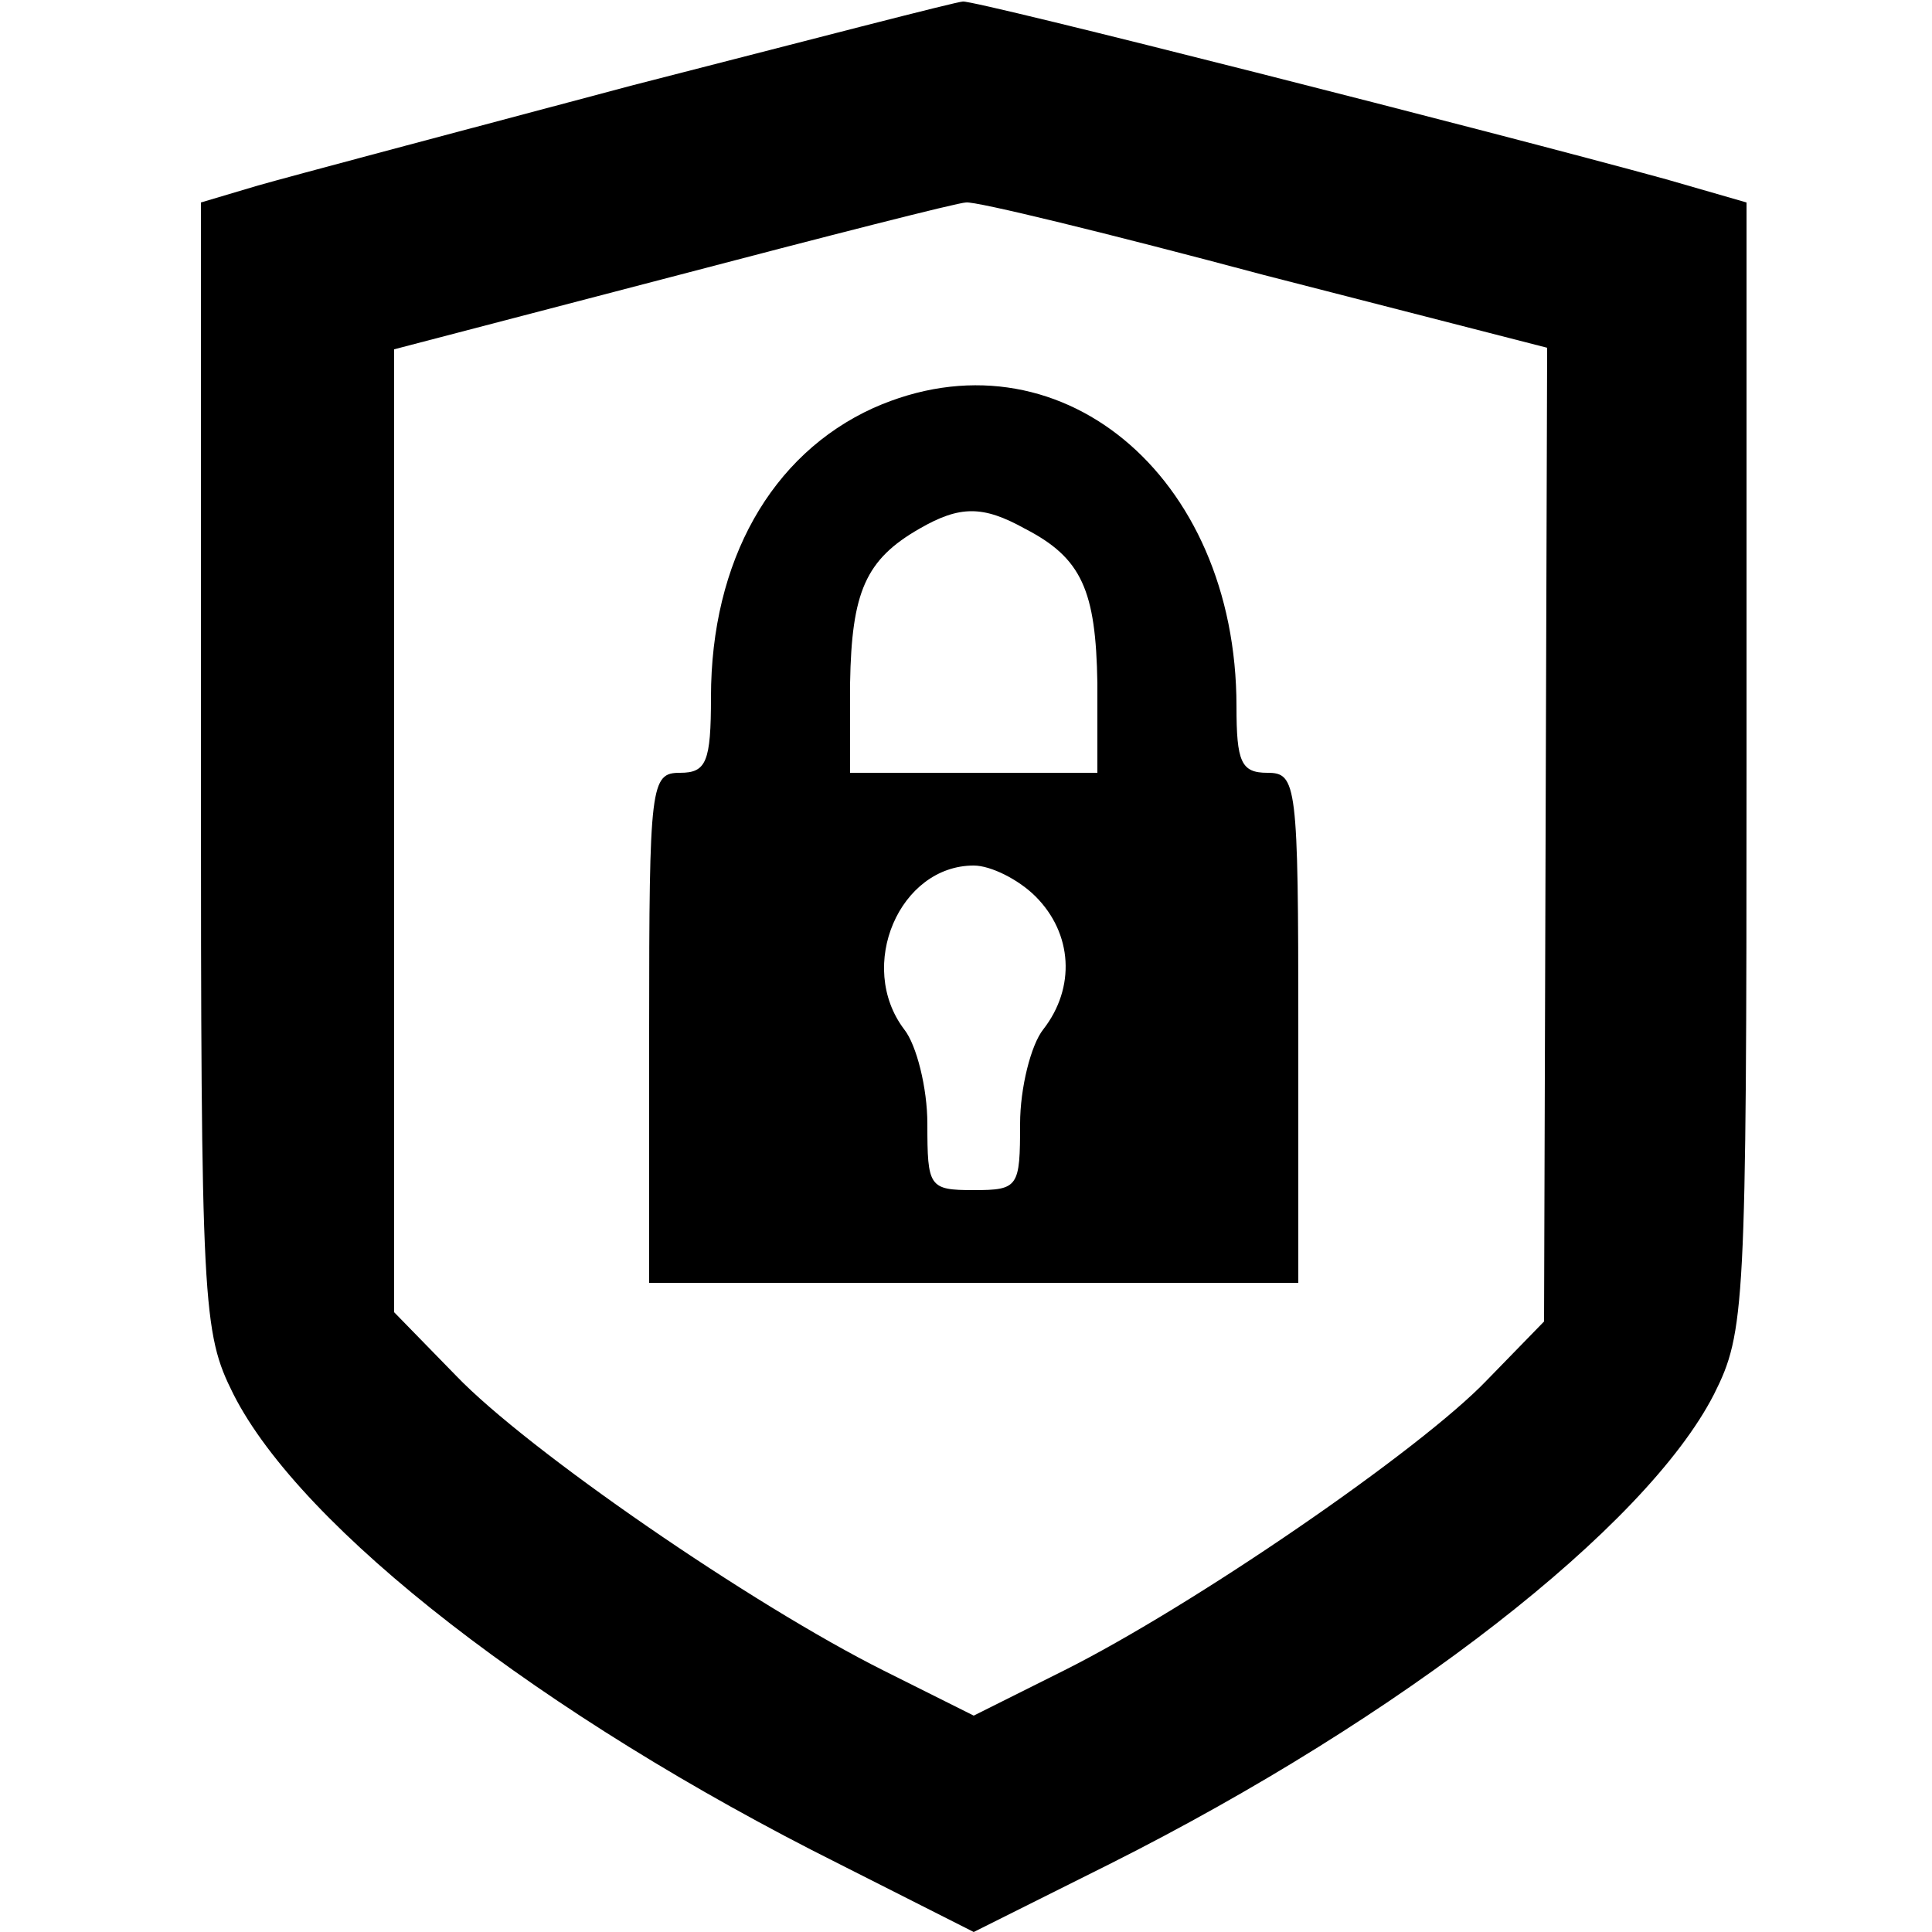 <?xml version="1.0" standalone="no"?>
<!DOCTYPE svg PUBLIC "-//W3C//DTD SVG 20010904//EN"
 "http://www.w3.org/TR/2001/REC-SVG-20010904/DTD/svg10.dtd">
<svg version="1.0" xmlns="http://www.w3.org/2000/svg"
 viewBox="0 0 125 125"
 preserveAspectRatio="xMidYMid meet">
<g transform="translate(0,125) scale(0.1,-0.1)"
fill="#000000" stroke="none">
<path d="M410 1195 c-113 -30 -222 -59 -243 -65 l-37 -11 0 -365 c0 -350 1
-366 21 -406 44 -87 200 -208 392 -304 l87 -44 88 44 c189 95 347 218 391 304
20 40 21 55 21 406 l0 365 -52 15 c-109 30 -447 116 -455 115 -4 0 -100 -25
-213 -54z m408 -123 l183 -47 -1 -315 -1 -315 -37 -38 c-43 -45 -190 -146
-274 -188 l-58 -29 -58 29 c-86 43 -231 143 -277 191 l-40 41 0 312 0 311 180
47 c99 26 185 48 190 48 6 1 92 -20 193 -47z"/>
<path d="M565 986 c-66 -30 -105 -99 -105 -187 0 -42 -3 -49 -20 -49 -19 0
-20 -7 -20 -165 l0 -165 210 0 210 0 0 165 c0 158 -1 165 -20 165 -17 0 -20 7
-20 43 0 150 -116 246 -235 193z m98 -78 c37 -19 46 -40 47 -100 l0 -58 -80 0
-80 0 0 58 c1 59 10 80 45 100 26 15 41 15 68 0z m7 -238 c24 -24 26 -59 5
-86 -8 -10 -15 -38 -15 -61 0 -41 -1 -43 -30 -43 -29 0 -30 2 -30 43 0 23 -7
51 -15 61 -31 41 -3 106 45 106 11 0 29 -9 40 -20z"/>
</g>
</svg>